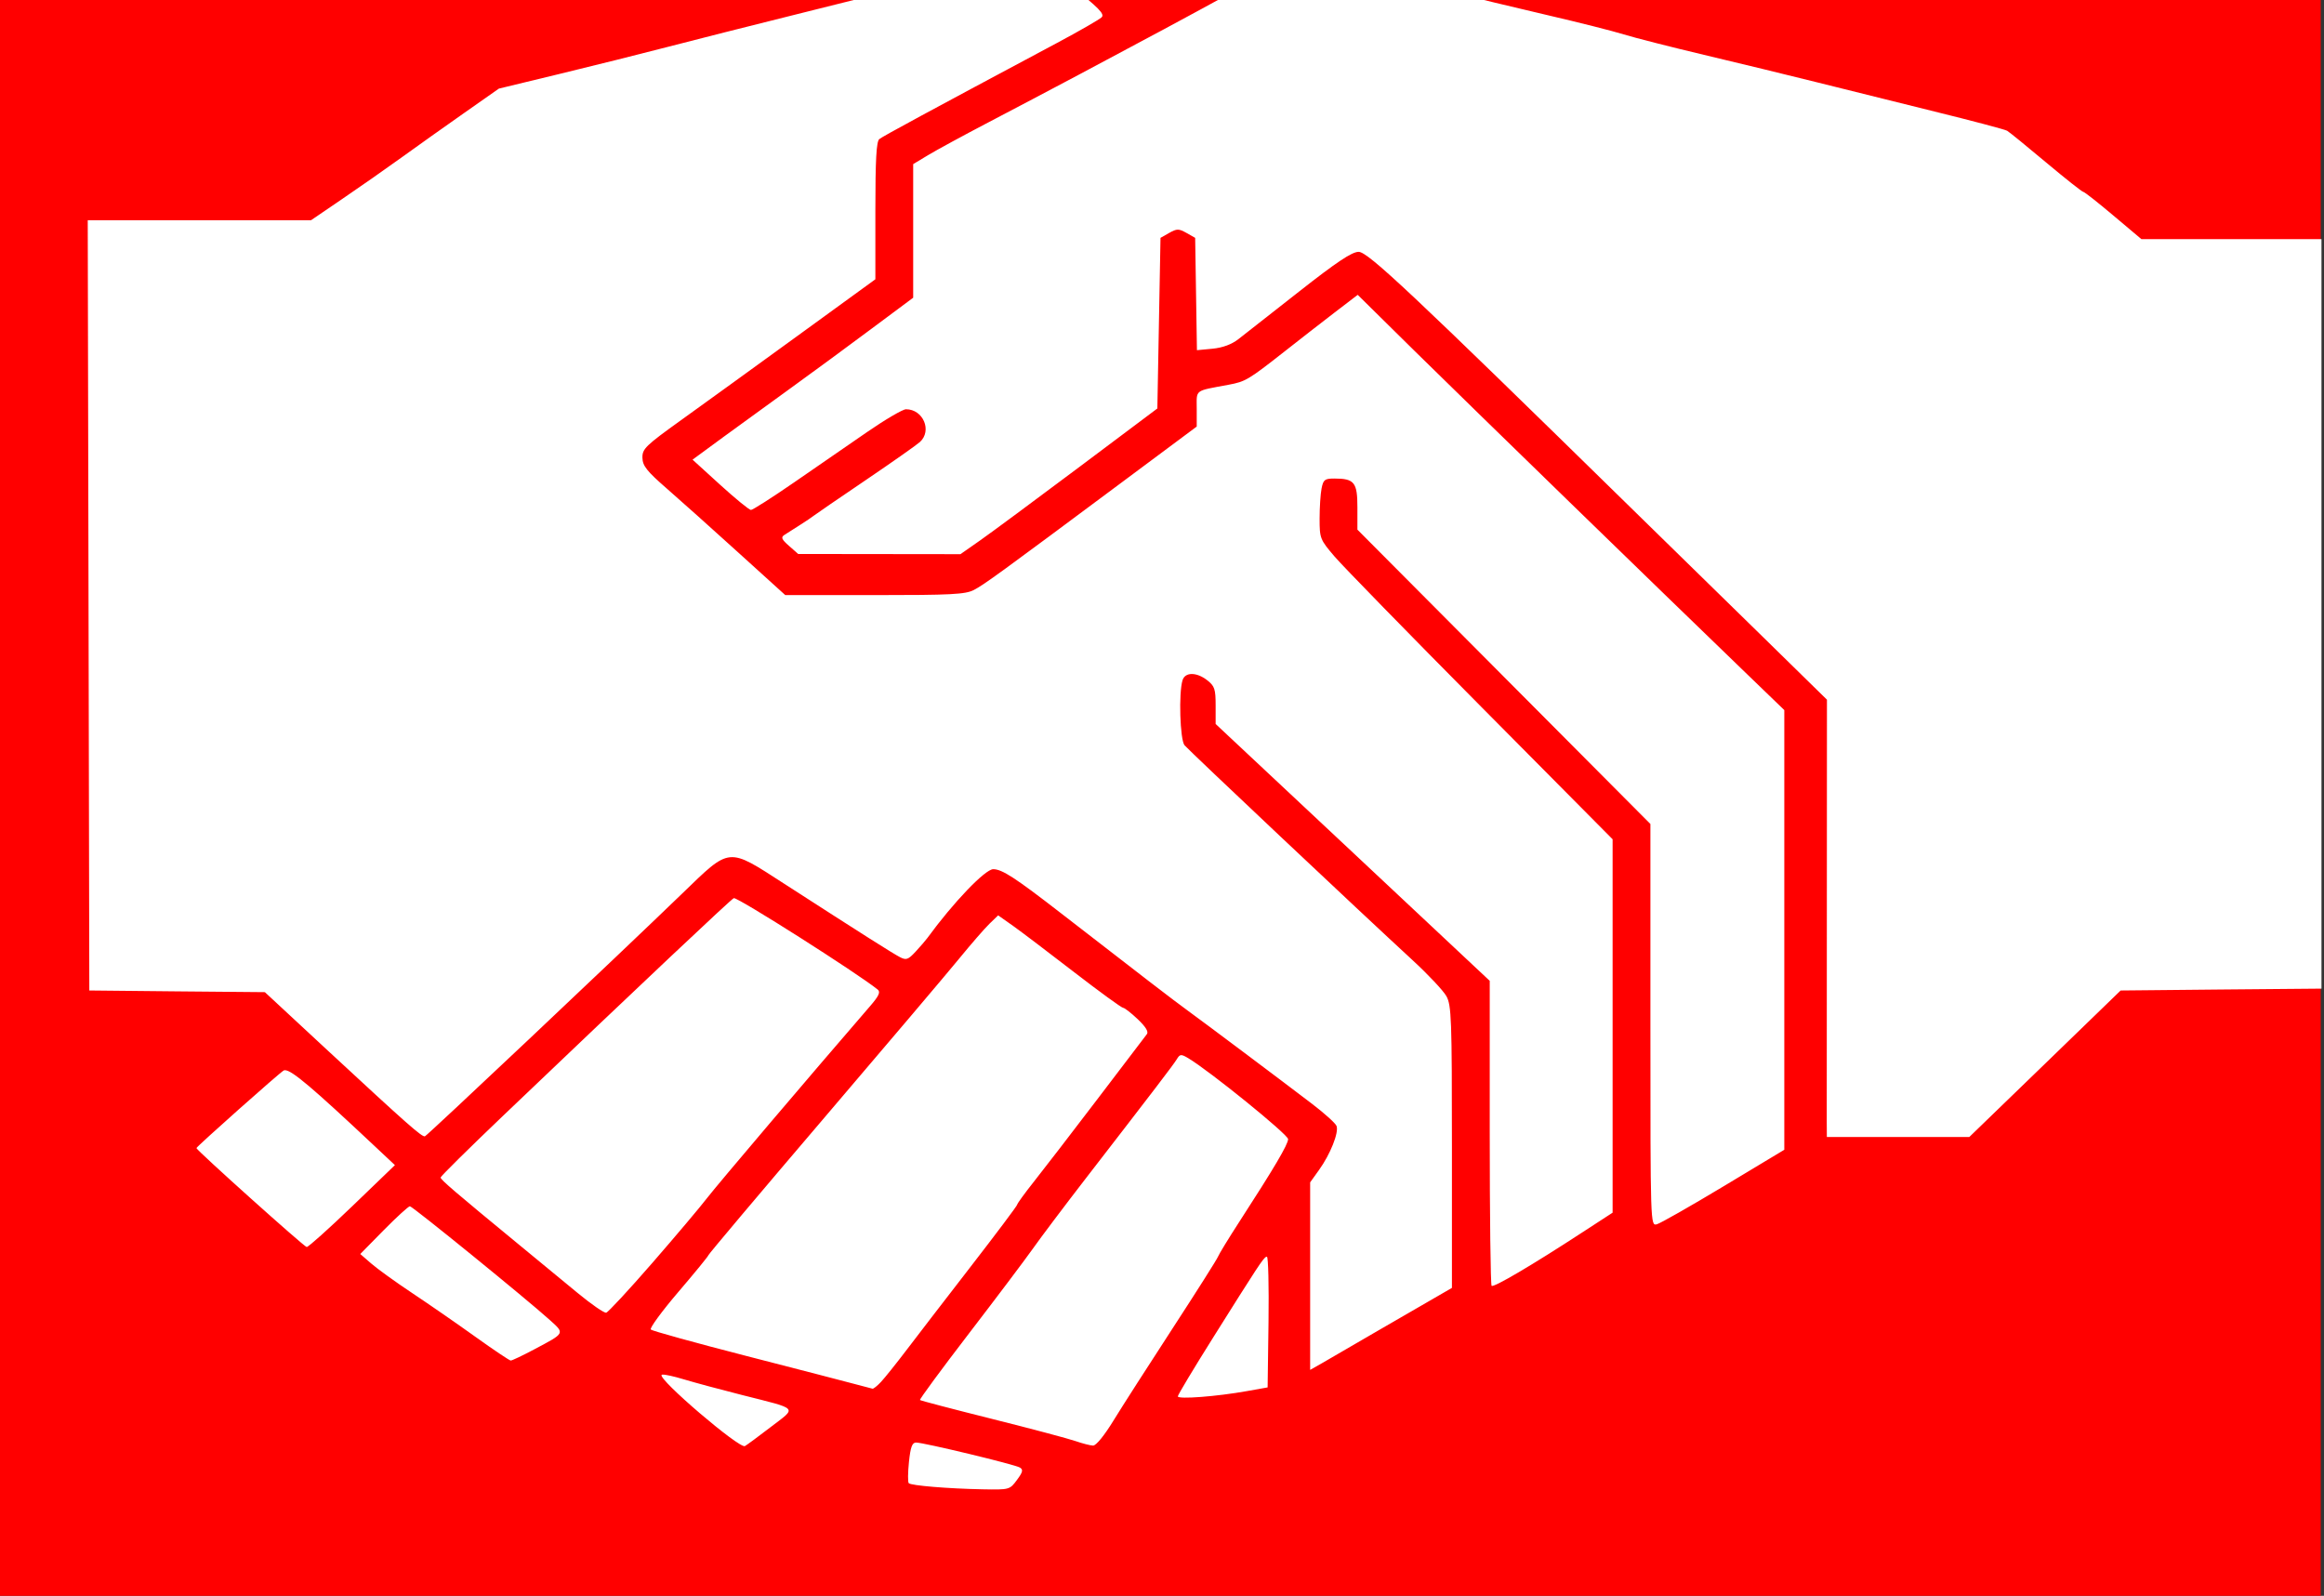 <?xml version="1.0"?><svg width="709" height="486.894" xmlns="http://www.w3.org/2000/svg">
 <rect width="100%" height="100%" fill="#333333" stroke="none"/>
 <title>Shaking Hands</title>
 <g>
  <title>Layer 1</title>
  <rect height="708" width="708" y="-141.895" stroke-width="0" stroke-linejoin="null" stroke-linecap="null" stroke-dasharray="null" fill="#ff0000" id="svg_2"/>
  <path d="m313.795,-13.545c-0.727,0 -7.111,1.537 -14.177,3.424c-16.105,4.302 -28.836,7.572 -58.03,14.838c-12.688,3.158 -29.556,7.426 -37.486,9.492c-7.929,2.066 -22.851,5.795 -33.16,8.29l-18.742,4.535l-10.573,7.419c-5.815,4.075 -14.466,10.23 -19.224,13.666c-4.757,3.437 -12.892,9.113 -18.081,12.645l-9.432,6.428l-34.061,0l-34.061,0l0.24,117.503l0.24,117.502l26.762,0.27l26.792,0.24l18.382,17.061c25.289,23.445 29.585,27.236 30.457,26.913c0.785,-0.291 57.982,-54.263 78.455,-74.04c14.867,-14.362 13.749,-14.237 31.208,-2.974c24.196,15.61 33.044,21.208 35.233,22.348c1.924,1.002 2.504,0.801 4.805,-1.683c1.44,-1.553 3.046,-3.419 3.575,-4.145c7.881,-10.812 17.639,-21.001 20.094,-20.995c2.712,0.007 6.721,2.624 20.695,13.456c24.626,19.089 34.321,26.548 38.507,29.586c5.129,3.723 28.372,21.153 38.086,28.565c3.769,2.875 7.131,5.901 7.449,6.728c0.758,1.975 -1.895,8.639 -5.317,13.396l-2.733,3.815l0,28.594l0,28.625l3.604,-2.043c1.983,-1.131 9.66,-5.605 17.061,-9.912c7.401,-4.306 15.511,-8.983 18.022,-10.422l4.565,-2.643l0,-42.982c0,-39.143 -0.15,-43.254 -1.682,-46.016c-0.925,-1.669 -5.574,-6.614 -10.332,-10.993c-16.113,-14.83 -68.229,-63.953 -69.564,-65.57c-1.384,-1.674 -1.819,-16.015 -0.601,-19.854c0.802,-2.528 4.309,-2.504 7.569,0.06c2.223,1.749 2.523,2.7 2.523,7.66l0,5.646l41.811,39.168l41.81,39.197l0,46.256c0,25.438 0.259,46.485 0.571,46.797c0.609,0.609 12.393,-6.33 27.543,-16.22l9.372,-6.097l0,-56.979l0,-56.949l-40.129,-40.459c-22.068,-22.252 -42.183,-42.869 -44.694,-45.805c-4.427,-5.177 -4.566,-5.527 -4.566,-11.564c0,-3.424 0.271,-7.569 0.601,-9.221c0.533,-2.666 0.97,-3.004 3.905,-3.004c6.103,0 7.028,1.167 7.028,8.801l0,6.788l44.694,44.904l44.695,44.904l0,61.305c0,61.186 0,61.333 1.952,60.823c1.075,-0.281 10.266,-5.517 20.425,-11.624l18.472,-11.113l0,-67.072l0,-67.071l-12.946,-12.495c-24.577,-23.702 -82.265,-79.78 -99.72,-96.957l-17.481,-17.241l-7.029,5.377c-3.854,2.951 -10.675,8.27 -15.168,11.804c-11.165,8.78 -12.036,9.285 -17.151,10.242c-10.673,1.998 -9.762,1.325 -9.762,7.359l0,5.407l-22.587,16.82c-37.492,27.929 -42.261,31.409 -45.415,33.04c-2.591,1.34 -6.964,1.562 -30.277,1.562l-27.243,0l-14.387,-13.036c-7.9,-7.168 -17.686,-15.927 -21.747,-19.463c-6.13,-5.34 -7.393,-6.94 -7.449,-9.402c-0.06,-2.716 0.931,-3.683 11.865,-11.534c6.563,-4.713 22.567,-16.29 35.563,-25.741l23.638,-17.181l0,-20.905c0,-15.566 0.307,-21.144 1.202,-21.866c1.074,-0.868 14.937,-8.365 54.065,-29.255c6.873,-3.669 13.069,-7.232 13.757,-7.9c1.017,-0.988 -0.816,-2.868 -9.852,-10.032c-6.11,-4.844 -11.708,-8.801 -12.435,-8.801l0,0zm83.892,0.781c-1.302,0.031 -2.178,0.283 -3.335,0.631c-2.339,0.704 -6.534,2.758 -9.311,4.566c-4.539,2.955 -47.461,26.041 -83.621,44.964c-7.576,3.965 -15.806,8.438 -18.292,9.942l-4.536,2.733l0,20.365l0,20.395l-12.825,9.552c-7.058,5.266 -17.924,13.258 -24.149,17.751c-6.225,4.494 -15.614,11.306 -20.846,15.138l-9.491,6.969l8.41,7.659c4.638,4.216 8.873,7.684 9.402,7.689c0.528,0.006 6.431,-3.763 13.125,-8.38c6.695,-4.617 16.73,-11.546 22.287,-15.378c5.557,-3.833 10.916,-6.969 11.895,-6.969c5.249,0 8.03,6.567 4.235,10.002c-1.001,0.906 -8.462,6.152 -16.58,11.654c-8.119,5.503 -15.211,10.352 -15.739,10.784c-0.529,0.431 -2.475,1.75 -4.325,2.913c-1.851,1.163 -3.97,2.514 -4.716,3.004c-1.095,0.719 -0.816,1.349 1.442,3.334l2.793,2.463l24.75,0.03l24.75,0.03l6.007,-4.205c3.302,-2.314 16.82,-12.318 30.036,-22.227l24.03,-18.022l0.48,-26.042l0.481,-26.011l2.643,-1.502c2.378,-1.329 2.908,-1.329 5.286,0l2.644,1.502l0.27,17.121l0.27,17.15l4.746,-0.45c3.101,-0.298 5.83,-1.308 7.899,-2.914c1.741,-1.35 10.075,-7.89 18.533,-14.537c11.464,-9.01 16.089,-12.089 18.142,-12.105c2.816,-0.022 15.874,12.253 83.261,78.275c11.365,11.135 29.442,28.81 40.158,39.287l19.464,19.073l-0.03,62.146c-0.022,34.183 -0.041,64.199 -0.03,66.71l0.03,4.566l21.746,0l21.716,0l23.098,-22.347l23.068,-22.347l30.637,-0.301l30.637,-0.27l0,-114.348l0,-114.319l-27.483,0l-27.453,0l-8.561,-7.209c-4.699,-3.965 -8.814,-7.209 -9.161,-7.209c-0.347,0 -5.446,-4.02 -11.323,-8.951c-5.877,-4.931 -11.252,-9.308 -11.925,-9.702c-0.673,-0.394 -10.621,-3.027 -22.107,-5.857c-11.485,-2.83 -27.795,-6.89 -36.253,-9.011c-8.459,-2.121 -23.813,-5.842 -34.122,-8.29c-10.308,-2.448 -21.337,-5.26 -24.509,-6.247c-3.172,-0.988 -13.553,-3.619 -23.068,-5.827c-9.516,-2.208 -24.005,-5.705 -32.199,-7.779c-30.734,-7.782 -38.476,-9.736 -42.381,-9.642l0,0zm-173.821,286.787c-0.789,0.29 -27.518,25.491 -70.465,66.47c-10.441,9.962 -18.983,18.41 -18.983,18.773c0,0.651 4.351,4.388 24.029,20.575c5.551,4.566 13.54,11.149 17.752,14.627c4.211,3.479 8.138,6.187 8.74,6.038c0.603,-0.149 6.933,-6.975 14.057,-15.169c7.124,-8.194 14.659,-17.119 16.73,-19.824c3.01,-3.929 31.276,-37.196 49.801,-58.63c2.611,-3.022 3.153,-4.226 2.252,-4.956c-6.069,-4.925 -42.849,-28.295 -43.913,-27.904zm80.648,5.256l-2.613,2.523c-1.449,1.394 -5.671,6.253 -9.372,10.783c-3.7,4.53 -22.407,26.594 -41.57,49.05c-19.163,22.455 -34.842,41.059 -34.842,41.33c0,0.27 -4.123,5.308 -9.161,11.203c-5.038,5.895 -8.825,11.059 -8.41,11.474c0.414,0.415 13.512,4.041 29.105,8.05c15.592,4.008 30.517,7.876 33.16,8.59c2.643,0.715 5.072,1.353 5.376,1.412c0.305,0.058 1.46,-0.877 2.584,-2.073c1.123,-1.196 4.563,-5.486 7.629,-9.521c3.065,-4.036 11.936,-15.578 19.734,-25.651c7.797,-10.074 14.177,-18.575 14.177,-18.893c0,-0.318 2.294,-3.488 5.106,-7.029c2.812,-3.54 11.529,-14.862 19.373,-25.17c7.845,-10.309 14.643,-19.246 15.109,-19.854c0.554,-0.724 -0.408,-2.274 -2.794,-4.536c-2.003,-1.898 -4.017,-3.479 -4.475,-3.484c-0.458,-0.005 -7.162,-4.873 -14.898,-10.843c-7.736,-5.97 -16.106,-12.328 -18.623,-14.117l-4.595,-3.244zm-85.033,12.976l4.025,3.904l4.025,3.935l-4.746,4.265c-2.612,2.349 -4.746,4.863 -4.746,5.587c0,0.725 4.343,4.608 9.642,8.621l9.642,7.298l-3.124,4.356c-1.719,2.393 -3.359,4.465 -3.635,4.625c-0.275,0.161 -6.566,-4.251 -13.967,-9.792c-7.401,-5.54 -13.758,-10.563 -14.147,-11.173c-1.751,-2.751 -0.268,-5.18 8.14,-13.186l8.891,-8.44zm83.831,5.647c2.141,-0.043 9.882,6.031 9.071,7.118c-0.423,0.568 -2.823,3.698 -5.346,6.969c-2.524,3.27 -4.362,6.351 -4.055,6.848c0.307,0.496 4.24,3.01 8.741,5.587c4.5,2.576 8.198,5.218 8.199,5.857c0.004,1.303 -5.007,9.886 -5.767,9.882c-0.268,-0.002 -3.94,-2.136 -8.169,-4.746c-4.23,-2.61 -9.903,-6.069 -12.616,-7.689c-5.15,-3.077 -7.939,-7.37 -6.458,-9.972c2.22,-3.9 15.38,-19.834 16.4,-19.854zm56.979,24.029c-0.477,0.045 -0.791,0.449 -1.291,1.261c-1.108,1.799 -6.607,8.987 -27.844,36.464c-6.445,8.34 -13.661,17.93 -16.039,21.296c-2.379,3.366 -11.169,15.028 -19.554,25.952c-8.385,10.923 -15.098,20.044 -14.898,20.244c0.2,0.2 10.101,2.793 21.987,5.767c11.885,2.974 23.326,6.022 25.44,6.758c2.115,0.737 4.529,1.357 5.377,1.382c0.918,0.027 3.444,-3.082 6.247,-7.659c2.589,-4.227 10.708,-16.878 18.022,-28.114c7.314,-11.237 13.544,-21.074 13.847,-21.867c0.303,-0.793 3.206,-5.551 6.458,-10.573c10.703,-16.53 14.928,-23.689 14.928,-25.29c0,-1.397 -23.947,-20.812 -30.457,-24.69c-1.106,-0.659 -1.745,-0.977 -2.223,-0.931zm-273.39,4.595c-0.138,0.007 -0.26,0.036 -0.36,0.09c-1.237,0.67 -26.612,23.239 -26.612,23.669c0,0.637 32.943,30.198 33.641,30.186c0.529,-0.008 6.801,-5.63 13.937,-12.495l12.976,-12.495l-6.247,-5.857c-18.764,-17.633 -25.268,-23.192 -27.334,-23.098zm272.13,9.792c1.101,0 8.951,6.165 8.951,7.029c0,0.516 -1.541,2.838 -3.425,5.136c-1.883,2.298 -3.155,4.598 -2.823,5.136c0.332,0.538 2.955,2.488 5.827,4.325c2.873,1.838 5.226,3.614 5.226,3.935c0,0.321 -0.757,1.718 -1.682,3.124c-0.925,1.405 -2.137,3.392 -2.703,4.415c-0.566,1.024 -1.431,1.961 -1.922,2.073c-0.491,0.111 -5.335,-2.791 -10.753,-6.458c-9.409,-6.367 -9.852,-6.817 -9.852,-10.092c0,-2.817 1.138,-4.79 6.337,-11.024c3.482,-4.174 6.554,-7.599 6.819,-7.599zm-233.983,31.718c-0.425,0 -4.008,3.267 -7.96,7.269l-7.179,7.299l3.364,2.914c1.851,1.611 7.473,5.674 12.496,9.011c5.022,3.336 13.672,9.325 19.223,13.306c5.551,3.98 10.424,7.247 10.813,7.268c0.389,0.022 3.633,-1.527 7.209,-3.424c9.45,-5.011 9.333,-4.779 4.745,-8.921c-7.206,-6.505 -41.92,-34.722 -42.711,-34.722zm261.286,15.409c-0.894,0.281 -2.711,3.123 -16.13,24.48c-5.974,9.508 -10.873,17.653 -10.873,18.112c0,0.954 11.898,0.041 21.146,-1.622l6.247,-1.112l0.271,-19.944c0.142,-10.965 -0.074,-19.92 -0.481,-19.914c-0.054,0.001 -0.121,-0.019 -0.18,0zm-184.243,35.954c-0.117,0.01 -0.204,0.054 -0.24,0.09c-1.245,1.245 23.786,22.637 25.41,21.716c0.583,-0.33 4.157,-2.959 7.93,-5.857c7.968,-6.119 8.755,-5.278 -8.831,-9.732c-6.422,-1.626 -14.457,-3.784 -17.841,-4.806c-2.962,-0.894 -5.613,-1.476 -6.428,-1.411zm77.373,20.725c-1.183,0.008 -1.688,1.378 -2.162,5.917c-0.341,3.259 -0.368,6.178 -0.06,6.488c0.719,0.723 12.016,1.663 22.557,1.862c8.171,0.154 8.252,0.123 10.453,-2.853c1.787,-2.418 1.959,-3.131 0.901,-3.785c-1.515,-0.936 -29.373,-7.644 -31.689,-7.629l0,0z" fill="#ffffff" id="rect4001"/>
  <rect height="41.541" width="42.486" y="297.17" x="199.392" transform="rotate(-50.774 220.635 317.94)" stroke-width="null" stroke-linejoin="null" stroke-linecap="null" stroke-dasharray="null" fill="#ffffff" id="svg_1"/>
  <rect height="41.541" width="42.486" y="300.331" x="284.756" transform="rotate(-50.774 305.999 321.101)" stroke-width="null" stroke-linejoin="null" stroke-linecap="null" stroke-dasharray="null" fill="#ffffff" id="svg_3"/>
  <rect height="33.511" width="42.486" y="340.703" x="339.704" transform="rotate(-55.128 360.947 357.459)" stroke-width="null" stroke-linejoin="null" stroke-linecap="null" stroke-dasharray="null" fill="#ffffff" id="svg_4"/>
 </g>
</svg>